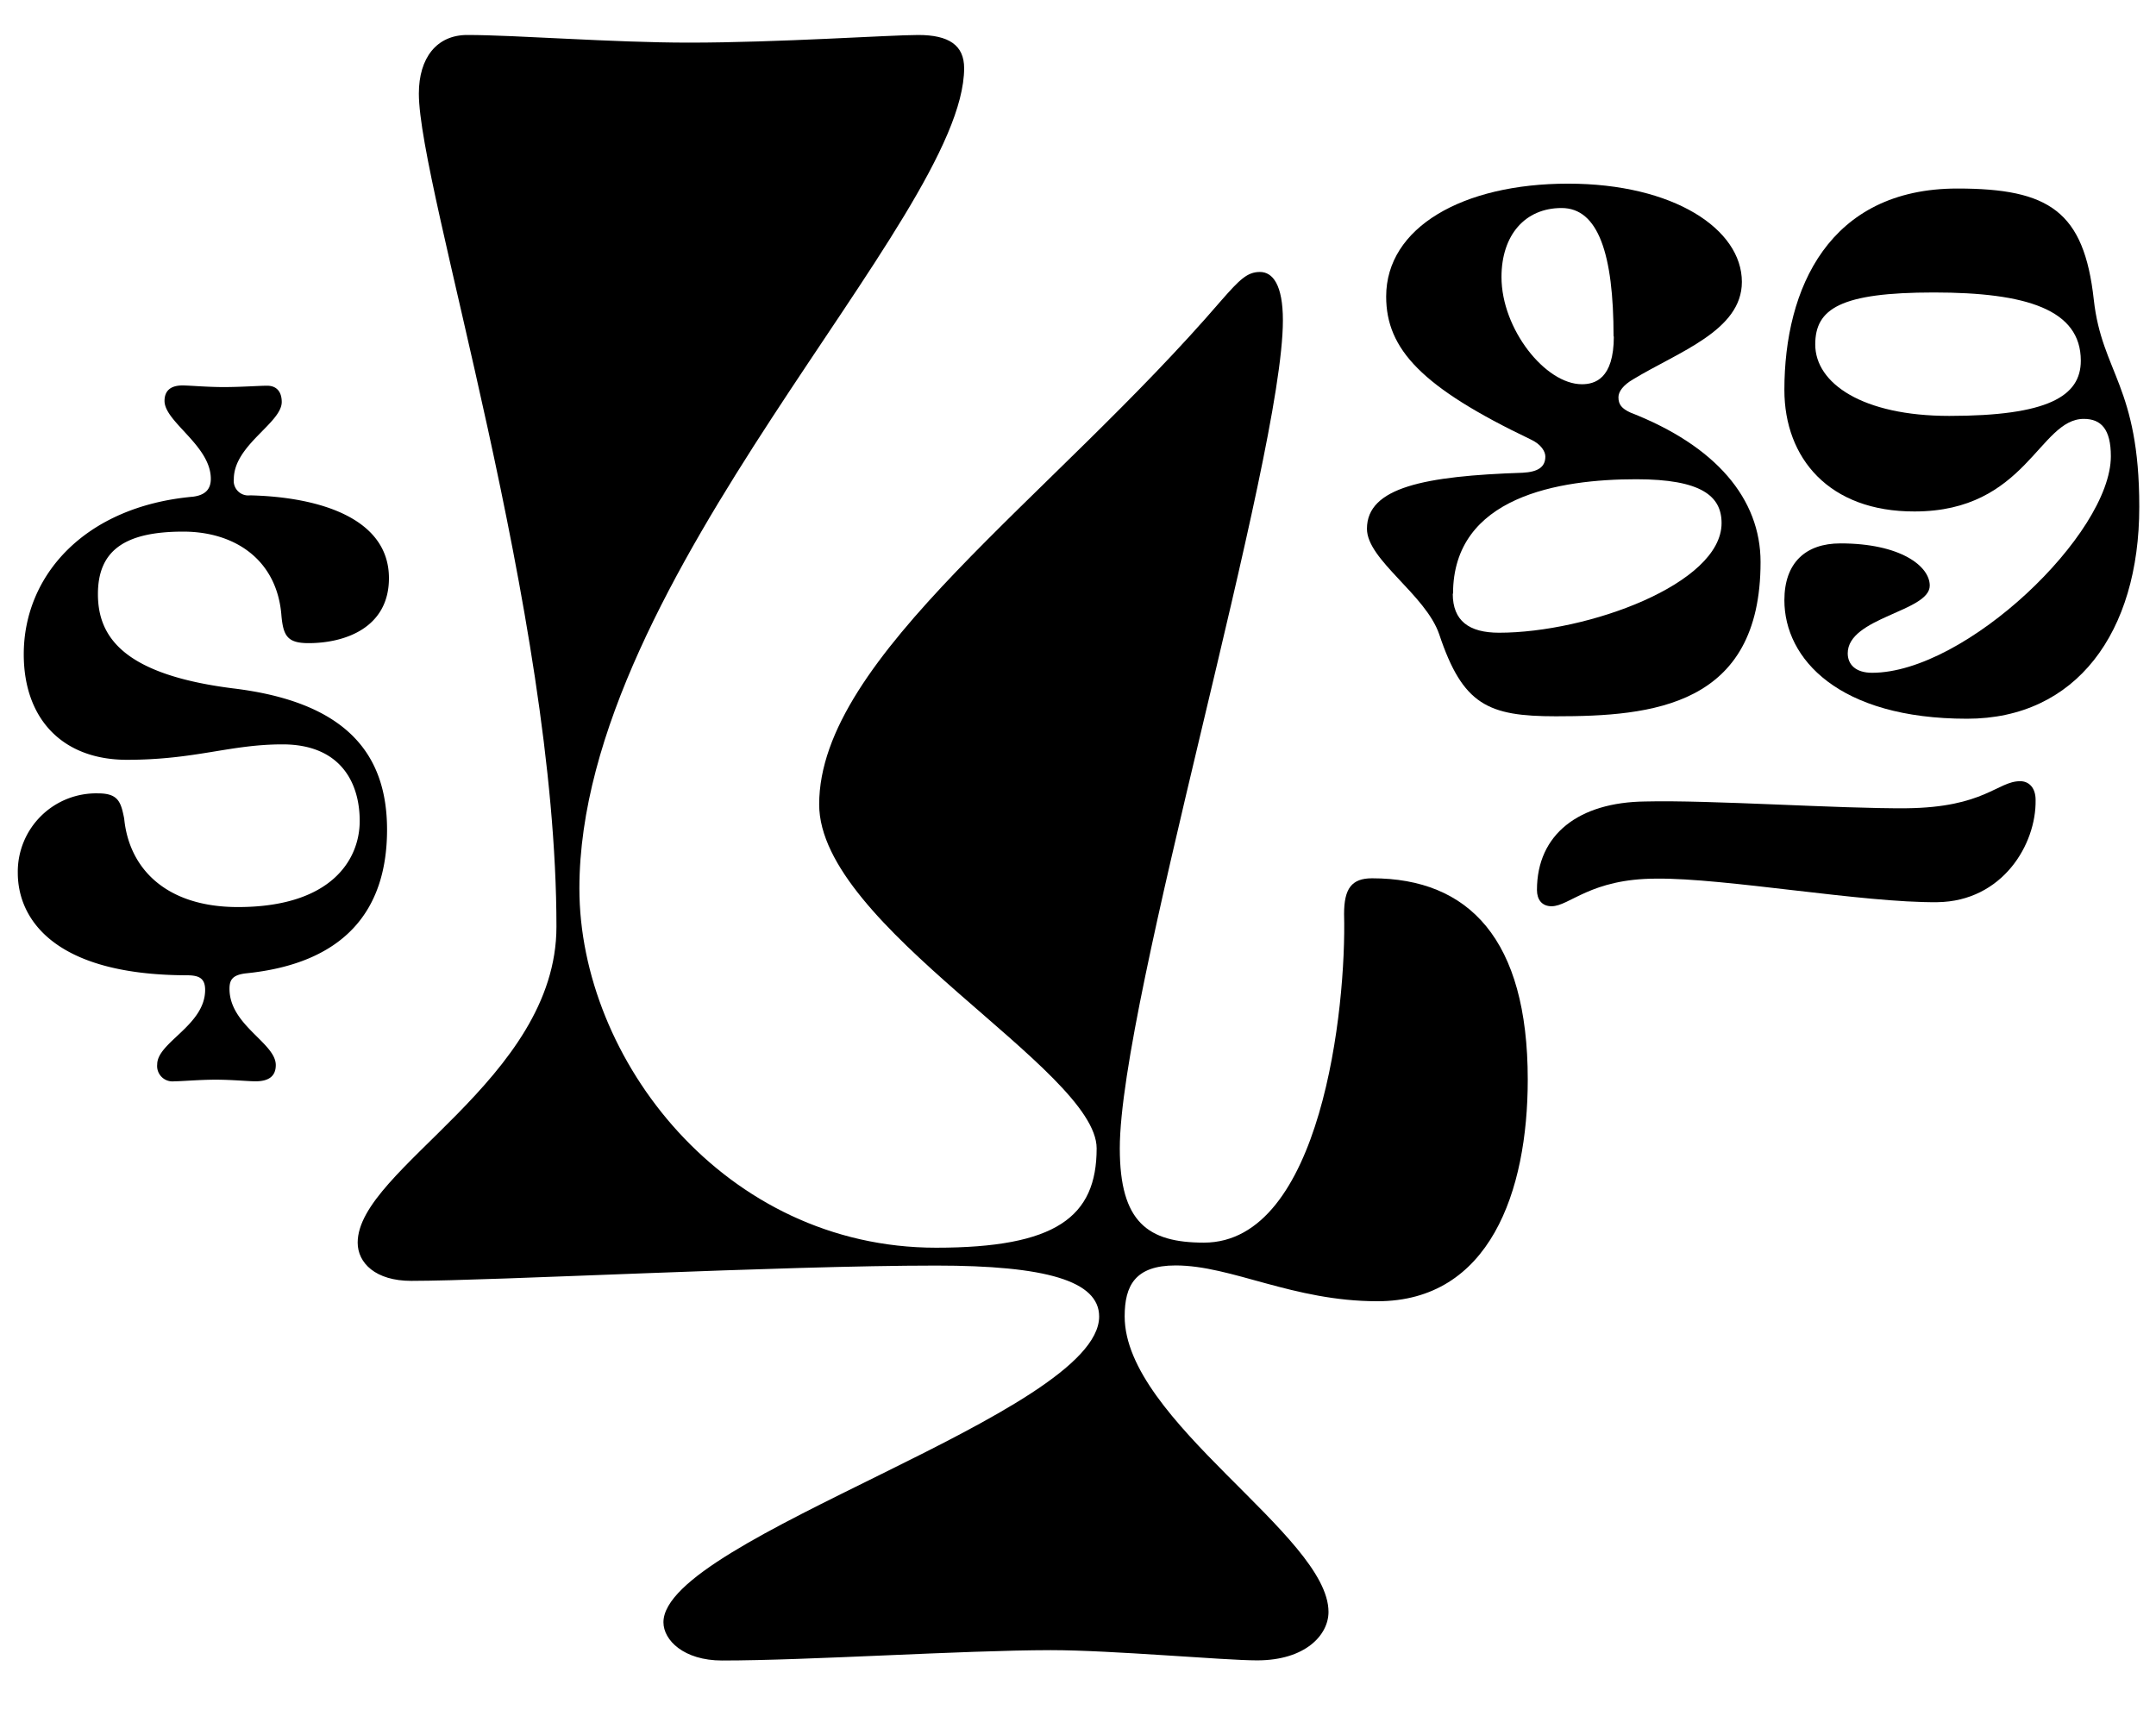 <?xml version="1.0" encoding="UTF-8"?>
<svg xmlns="http://www.w3.org/2000/svg" viewBox="0 0 318.57 253.62">
  <title>price</title>
  <path d="M106.69,245.38c-5.65,0-8.66-3-8.66-5.65,0-12.43,64.38-30.88,64.38-45.18,0-5.27-7.9-7.53-24.09-7.53-23,0-65.51,2.26-77.56,2.26-5.27,0-7.91-2.64-7.91-5.65,0-10.92,29.37-24.1,29.37-46.69,0-46.3-20.33-109.18-20.33-123.11,0-5.27,2.63-8.66,7.15-8.66,7.15,0,21.46,1.13,32.76,1.13,13.17,0,29.74-1.13,33.88-1.13,4.52,0,6.78,1.51,6.78,4.9,0,22.21-56.85,75.29-56.85,121.23,0,25.22,21.46,53.08,52.71,53.08,17.69,0,23.72-4.52,23.72-14.68,0-11.67-41-32.76-41-50.83,0-21.83,34.26-45.18,59.48-74.54,2.64-3,3.77-4.14,5.65-4.14s3.39,1.88,3.39,7.15c0,20.33-24.1,100.52-24.1,122.36,0,10.92,4.15,13.93,12.43,13.93,17.32,0,21.08-34.64,20.71-48.57,0-3.76,1.12-5.27,4.14-5.27,14.3,0,23,9,23,29.74,0,16.57-5.64,32.76-22.21,32.76C191,192.29,182,187,173.71,187c-6,0-7.53,3-7.53,7.53,0,15.43,30.12,32.38,30.12,43.67,0,3.39-3.39,7.16-10.55,7.16-4.89,0-21.46-1.51-30.49-1.51C142.08,243.87,119.49,245.38,106.69,245.38Z"></path>
  <path d="M212.66,93.74c-2-5.88-10.68-11-10.68-15.6,0-6.12,8.52-7.8,23-8.28,2.28-.12,3.36-.84,3.36-2.4,0-.72-.6-1.8-2.16-2.52-16.08-7.68-21.36-13.32-21.36-21.12,0-10.2,11.28-16.68,26.88-16.68s25.68,6.72,25.68,14.52c0,7.2-9.36,10.32-16.08,14.4-1.44.84-2.16,1.8-2.16,2.64,0,1.08.48,1.68,1.8,2.28,12.6,4.92,19.2,12.72,19.2,22.08,0,21.36-16.08,22.79-30.24,22.79C219.86,105.85,216.14,104.17,212.66,93.74Zm2-6c0,4,2.4,5.76,6.84,5.76,13.08,0,32.88-7.2,32.88-16.2,0-4-3-6.48-12.6-6.48C230.42,70.82,214.7,73.34,214.7,87.74Zm23.76-38c0-12.24-2.28-19-7.68-19s-8.88,4-8.88,10.2c0,7.68,6.48,15.84,11.88,15.84C235.58,56.78,238.46,56.06,238.46,49.7Z"></path>
  <path d="M263.66,57.62c0-15,6.6-29.76,25.56-29.76,13.56,0,18.72,3.36,20.16,16.44,1.2,10.8,6.72,12.72,6.72,30.6,0,18.6-9.36,31.31-25.44,31.31-19,0-27-8.87-27-17.51,0-5.52,3.12-8.4,8.28-8.4,8.88,0,13.2,3.36,13.2,6.24,0,3.84-12.12,4.68-12.12,10,0,1.68,1.2,2.88,3.6,2.88,13.8,0,35.28-20.52,35.28-32,0-4-1.44-5.52-4-5.52-6.6,0-8.52,13.68-25,13.68C270.26,75.62,263.66,67.7,263.66,57.62Zm22.08-14.4c-13.8,0-17.52,2.4-17.52,7.68,0,5.76,7,10.56,19.8,10.56,14.52,0,19.44-2.88,19.44-8.16C307.46,45.74,299.42,43.22,285.74,43.22Z"></path>
  <path d="M243.06,118.44c9.72-.24,28.68,1.08,38.64,1,11.52-.12,13.44-4,16.8-4,1.32,0,2.28,1,2.28,2.76.12,6.6-4.92,15-14.52,15.12-10.92.12-31.44-3.6-41.52-3.48-9.72,0-12.84,4.08-15.48,4.08-1.44,0-2.16-1-2.16-2.4C227.1,123.24,233.34,118.56,243.06,118.44Z"></path>
  <path d="M2.63,129a11.58,11.58,0,0,1,11.88-11.76c3,0,3.36,1.32,3.84,3.72.72,7.44,6.24,13.08,16.8,13.08,13.8,0,18-7,18-12.72S50.27,110,41.75,110c-7.8,0-12.84,2.28-23,2.28-9.48,0-15.24-6-15.24-15.6,0-11.64,9-21.84,25-23.28,1.92-.24,2.64-1.2,2.64-2.64,0-4.92-6.84-8.4-6.84-11.52,0-1.44.84-2.28,2.64-2.28,1.08,0,3.6.24,6.12.24S38.27,57,39.47,57c1.56,0,2.16,1.08,2.16,2.4,0,3.12-7.08,6.36-7.08,11.4a2.15,2.15,0,0,0,2.4,2.4c10.2.24,20.52,3.36,20.52,12.24,0,7.32-6.48,9.6-11.88,9.6-3.12,0-3.72-1.08-4-4-.6-8.28-6.84-12.48-14.52-12.48-8.76,0-12.6,2.88-12.6,9.24s3.84,11.88,19.92,13.92c16.68,2,22.8,9.6,22.8,20.88,0,12.12-6.48,19.8-20.88,21.24-2,.24-2.4,1-2.4,2.28,0,5.4,6.84,8,6.84,11.27,0,1.68-1.08,2.4-3,2.4-1.08,0-3.48-.24-5.88-.24s-5,.24-6.12.24a2.27,2.27,0,0,1-2.52-2.51c0-3.25,7.08-5.76,7.08-11,0-1.8-1-2.16-2.76-2.16C7.67,144.07,2.63,135.55,2.63,129Z"></path>
</svg>
